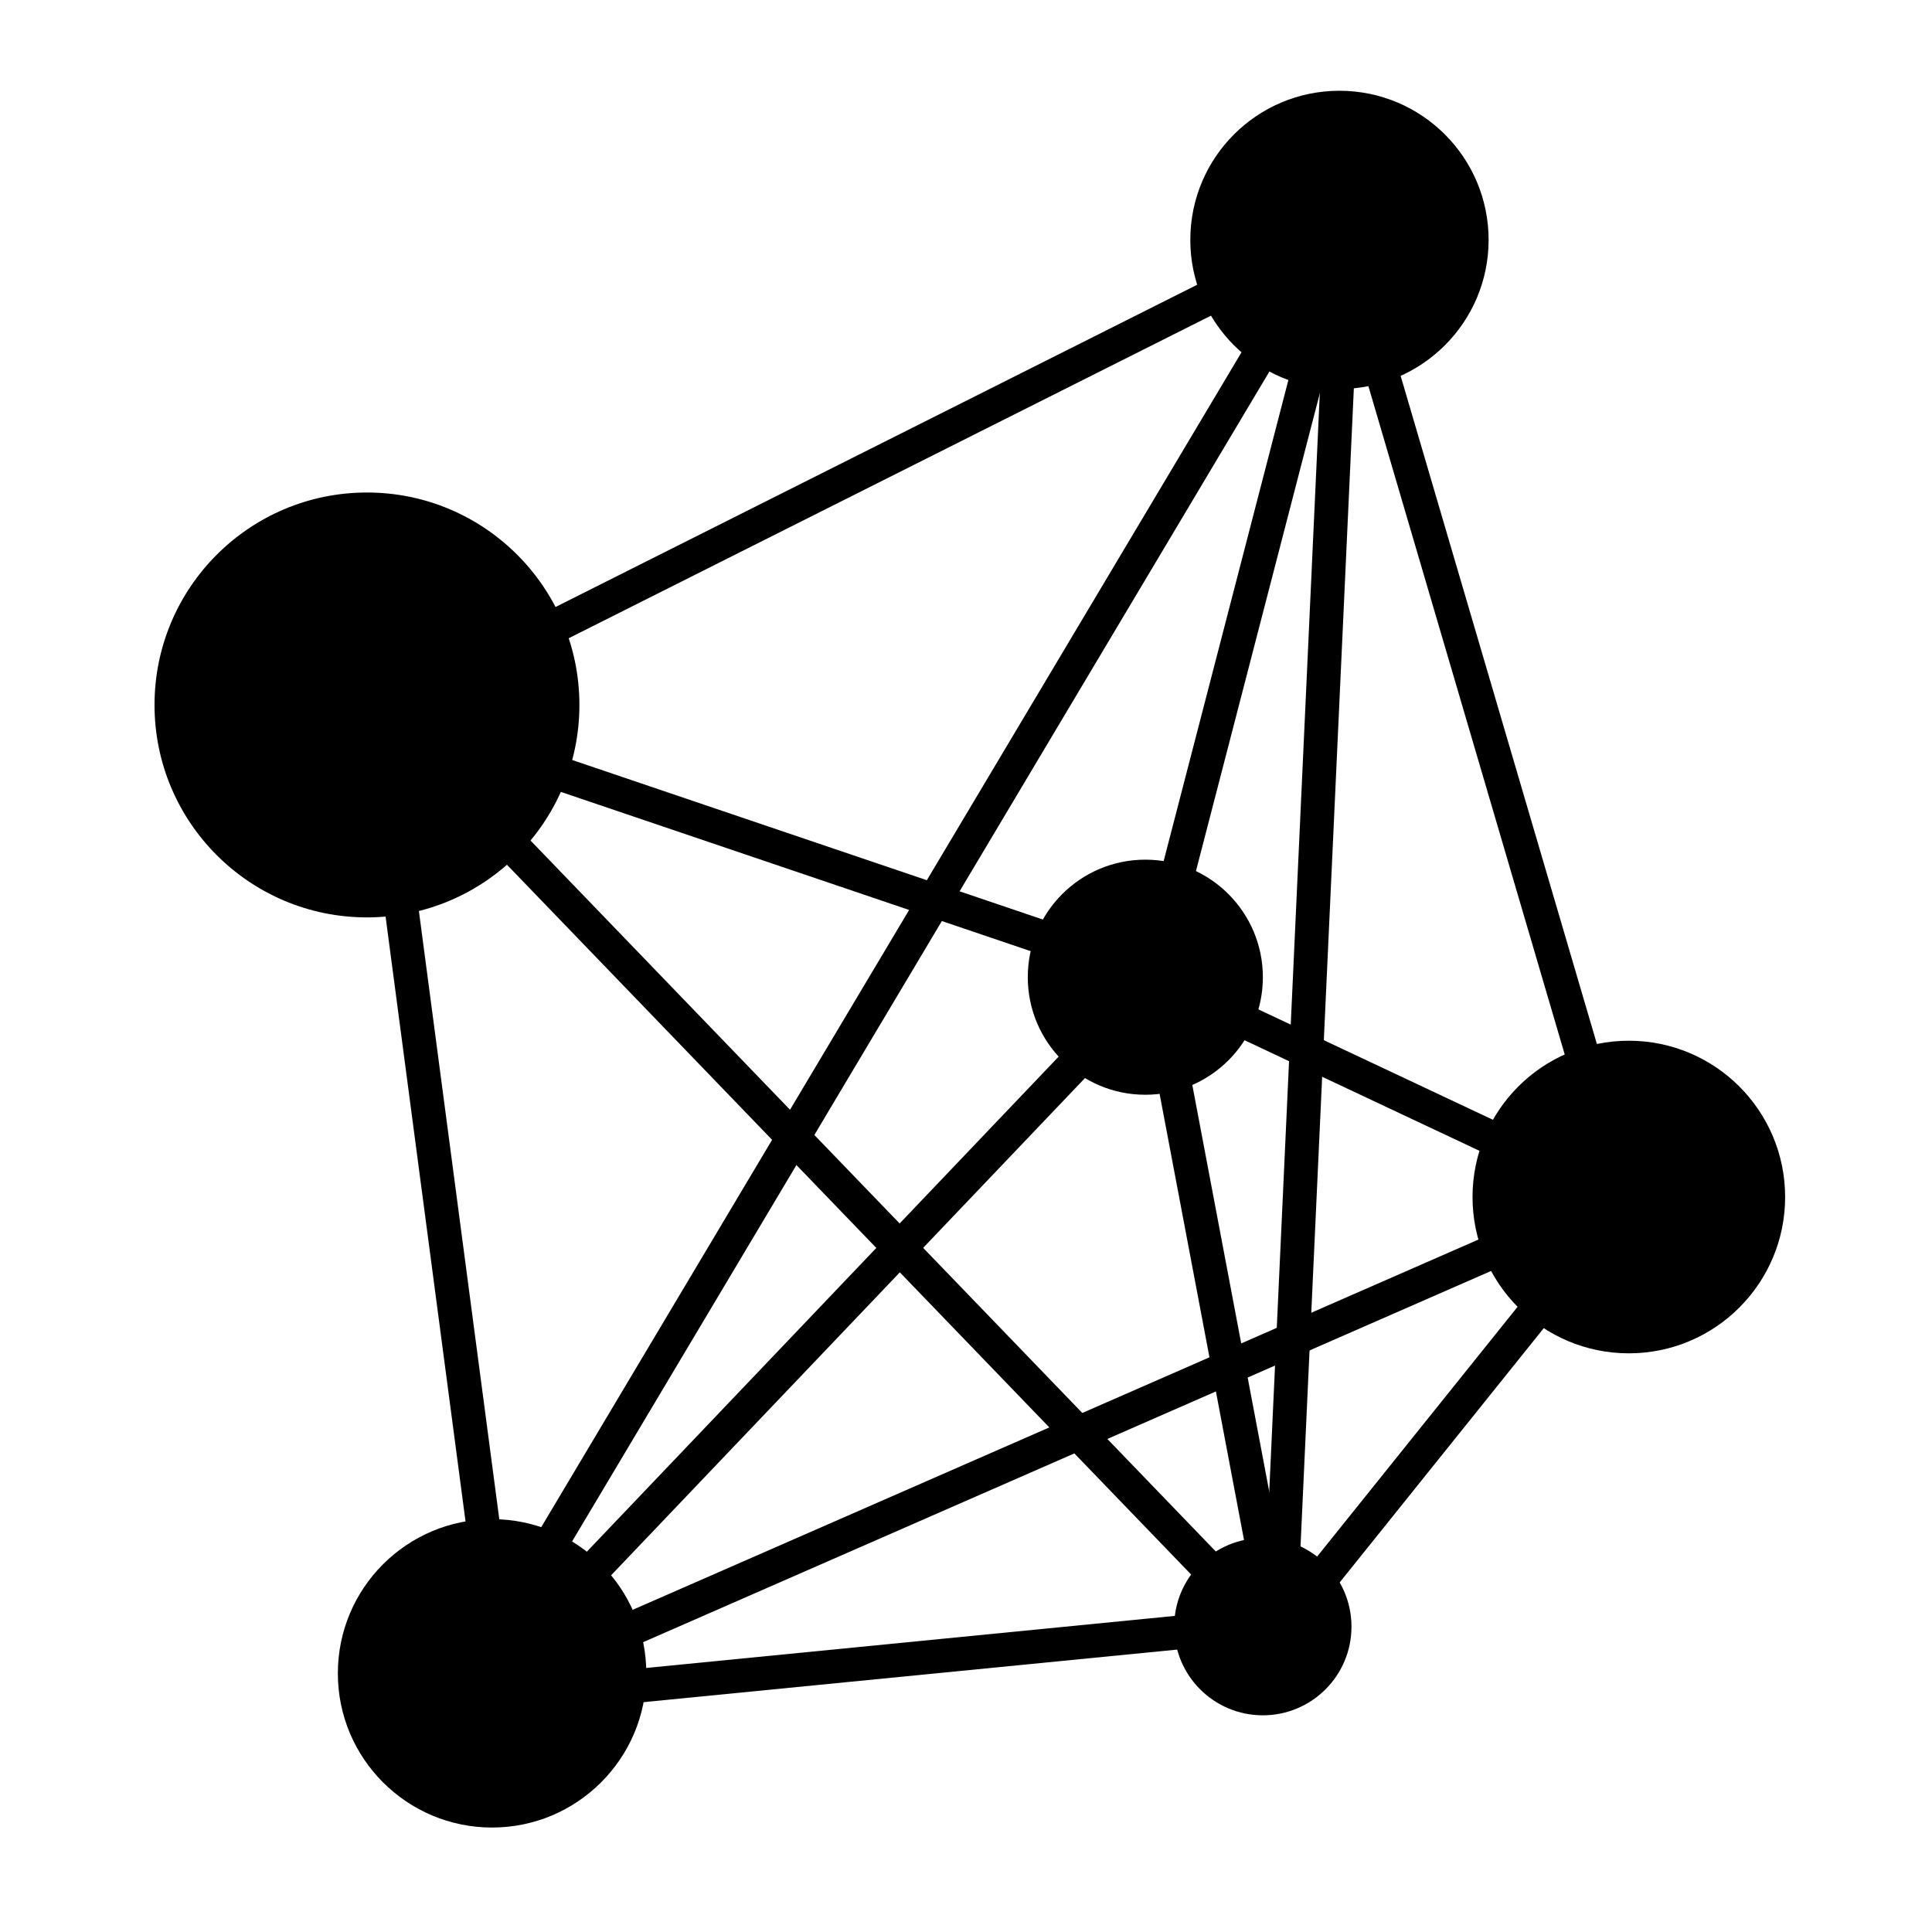 

<!DOCTYPE svg PUBLIC "-//W3C//DTD SVG 1.1//EN" "http://www.w3.org/Graphics/SVG/1.1/DTD/svg11.dtd">
<svg version="1.1" xmlns="http://www.w3.org/2000/svg" xmlns:xlink="http://www.w3.org/1999/xlink" x="0px" y="0px" viewBox="0 0 50 50" enable-background="new 0 0 50 50" xml:space="preserve" id="el_lgzg9_TgS"><style>@-webkit-keyframes kf_el_D9rMJIKV4Ai_an_ar-ITBay8{0%{-webkit-transform: translate(42.154px, 30.979px) scale(1, 1) translate(-42.154px, -30.979px);transform: translate(42.154px, 30.979px) scale(1, 1) translate(-42.154px, -30.979px);}22.22%{-webkit-transform: translate(42.154px, 30.979px) scale(1.2, 1.2) translate(-42.154px, -30.979px);transform: translate(42.154px, 30.979px) scale(1.2, 1.2) translate(-42.154px, -30.979px);}56.67%{-webkit-transform: translate(42.154px, 30.979px) scale(1, 1) translate(-42.154px, -30.979px);transform: translate(42.154px, 30.979px) scale(1, 1) translate(-42.154px, -30.979px);}78.89%{-webkit-transform: translate(42.154px, 30.979px) scale(1.2, 1.2) translate(-42.154px, -30.979px);transform: translate(42.154px, 30.979px) scale(1.2, 1.2) translate(-42.154px, -30.979px);}100%{-webkit-transform: translate(42.154px, 30.979px) scale(1, 1) translate(-42.154px, -30.979px);transform: translate(42.154px, 30.979px) scale(1, 1) translate(-42.154px, -30.979px);}}@keyframes kf_el_D9rMJIKV4Ai_an_ar-ITBay8{0%{-webkit-transform: translate(42.154px, 30.979px) scale(1, 1) translate(-42.154px, -30.979px);transform: translate(42.154px, 30.979px) scale(1, 1) translate(-42.154px, -30.979px);}22.22%{-webkit-transform: translate(42.154px, 30.979px) scale(1.2, 1.2) translate(-42.154px, -30.979px);transform: translate(42.154px, 30.979px) scale(1.2, 1.2) translate(-42.154px, -30.979px);}56.67%{-webkit-transform: translate(42.154px, 30.979px) scale(1, 1) translate(-42.154px, -30.979px);transform: translate(42.154px, 30.979px) scale(1, 1) translate(-42.154px, -30.979px);}78.89%{-webkit-transform: translate(42.154px, 30.979px) scale(1.2, 1.2) translate(-42.154px, -30.979px);transform: translate(42.154px, 30.979px) scale(1.2, 1.2) translate(-42.154px, -30.979px);}100%{-webkit-transform: translate(42.154px, 30.979px) scale(1, 1) translate(-42.154px, -30.979px);transform: translate(42.154px, 30.979px) scale(1, 1) translate(-42.154px, -30.979px);}}@-webkit-keyframes kf_el_cV1ydJsWEFR_an_Htgbn-FzA{0%{-webkit-transform: translate(29.641px, 25.29px) scale(1, 1) translate(-29.641px, -25.29px);transform: translate(29.641px, 25.29px) scale(1, 1) translate(-29.641px, -25.29px);}6.67%{-webkit-transform: translate(29.641px, 25.29px) scale(0.9, 0.9) translate(-29.641px, -25.29px);transform: translate(29.641px, 25.29px) scale(0.9, 0.9) translate(-29.641px, -25.29px);}12.22%{-webkit-transform: translate(29.641px, 25.29px) scale(1, 1) translate(-29.641px, -25.29px);transform: translate(29.641px, 25.29px) scale(1, 1) translate(-29.641px, -25.29px);}28.89%{-webkit-transform: translate(29.641px, 25.29px) scale(0.9, 0.9) translate(-29.641px, -25.29px);transform: translate(29.641px, 25.29px) scale(0.9, 0.9) translate(-29.641px, -25.29px);}46.67%{-webkit-transform: translate(29.641px, 25.29px) scale(1.3, 1.3) translate(-29.641px, -25.29px);transform: translate(29.641px, 25.29px) scale(1.3, 1.3) translate(-29.641px, -25.29px);}67.78%{-webkit-transform: translate(29.641px, 25.29px) scale(0.9, 0.9) translate(-29.641px, -25.29px);transform: translate(29.641px, 25.29px) scale(0.9, 0.9) translate(-29.641px, -25.29px);}83.33%{-webkit-transform: translate(29.641px, 25.29px) scale(1, 1) translate(-29.641px, -25.29px);transform: translate(29.641px, 25.29px) scale(1, 1) translate(-29.641px, -25.29px);}92.22%{-webkit-transform: translate(29.641px, 25.29px) scale(1.1, 1.1) translate(-29.641px, -25.29px);transform: translate(29.641px, 25.29px) scale(1.1, 1.1) translate(-29.641px, -25.29px);}100%{-webkit-transform: translate(29.641px, 25.29px) scale(1, 1) translate(-29.641px, -25.29px);transform: translate(29.641px, 25.29px) scale(1, 1) translate(-29.641px, -25.29px);}}@keyframes kf_el_cV1ydJsWEFR_an_Htgbn-FzA{0%{-webkit-transform: translate(29.641px, 25.29px) scale(1, 1) translate(-29.641px, -25.29px);transform: translate(29.641px, 25.29px) scale(1, 1) translate(-29.641px, -25.29px);}6.67%{-webkit-transform: translate(29.641px, 25.29px) scale(0.9, 0.9) translate(-29.641px, -25.29px);transform: translate(29.641px, 25.29px) scale(0.9, 0.9) translate(-29.641px, -25.29px);}12.22%{-webkit-transform: translate(29.641px, 25.29px) scale(1, 1) translate(-29.641px, -25.29px);transform: translate(29.641px, 25.29px) scale(1, 1) translate(-29.641px, -25.29px);}28.89%{-webkit-transform: translate(29.641px, 25.29px) scale(0.9, 0.9) translate(-29.641px, -25.29px);transform: translate(29.641px, 25.29px) scale(0.9, 0.9) translate(-29.641px, -25.29px);}46.67%{-webkit-transform: translate(29.641px, 25.29px) scale(1.3, 1.3) translate(-29.641px, -25.29px);transform: translate(29.641px, 25.29px) scale(1.3, 1.3) translate(-29.641px, -25.29px);}67.78%{-webkit-transform: translate(29.641px, 25.29px) scale(0.9, 0.9) translate(-29.641px, -25.29px);transform: translate(29.641px, 25.29px) scale(0.9, 0.9) translate(-29.641px, -25.29px);}83.33%{-webkit-transform: translate(29.641px, 25.29px) scale(1, 1) translate(-29.641px, -25.29px);transform: translate(29.641px, 25.29px) scale(1, 1) translate(-29.641px, -25.29px);}92.22%{-webkit-transform: translate(29.641px, 25.29px) scale(1.1, 1.1) translate(-29.641px, -25.29px);transform: translate(29.641px, 25.29px) scale(1.1, 1.1) translate(-29.641px, -25.29px);}100%{-webkit-transform: translate(29.641px, 25.29px) scale(1, 1) translate(-29.641px, -25.29px);transform: translate(29.641px, 25.29px) scale(1, 1) translate(-29.641px, -25.29px);}}@-webkit-keyframes kf_el_dlUjknaRVz0_an_XvAkKcats{0%{-webkit-transform: translate(34.665px, 6.208px) scale(1, 1) translate(-34.665px, -6.208px);transform: translate(34.665px, 6.208px) scale(1, 1) translate(-34.665px, -6.208px);}37.78%{-webkit-transform: translate(34.665px, 6.208px) scale(0.9, 0.9) translate(-34.665px, -6.208px);transform: translate(34.665px, 6.208px) scale(0.9, 0.9) translate(-34.665px, -6.208px);}70%{-webkit-transform: translate(34.665px, 6.208px) scale(1.4, 1.4) translate(-34.665px, -6.208px);transform: translate(34.665px, 6.208px) scale(1.4, 1.4) translate(-34.665px, -6.208px);}100%{-webkit-transform: translate(34.665px, 6.208px) scale(1, 1) translate(-34.665px, -6.208px);transform: translate(34.665px, 6.208px) scale(1, 1) translate(-34.665px, -6.208px);}}@keyframes kf_el_dlUjknaRVz0_an_XvAkKcats{0%{-webkit-transform: translate(34.665px, 6.208px) scale(1, 1) translate(-34.665px, -6.208px);transform: translate(34.665px, 6.208px) scale(1, 1) translate(-34.665px, -6.208px);}37.78%{-webkit-transform: translate(34.665px, 6.208px) scale(0.9, 0.9) translate(-34.665px, -6.208px);transform: translate(34.665px, 6.208px) scale(0.9, 0.9) translate(-34.665px, -6.208px);}70%{-webkit-transform: translate(34.665px, 6.208px) scale(1.4, 1.4) translate(-34.665px, -6.208px);transform: translate(34.665px, 6.208px) scale(1.4, 1.4) translate(-34.665px, -6.208px);}100%{-webkit-transform: translate(34.665px, 6.208px) scale(1, 1) translate(-34.665px, -6.208px);transform: translate(34.665px, 6.208px) scale(1, 1) translate(-34.665px, -6.208px);}}@-webkit-keyframes kf_el_VK57pO_0oeS_an_POYQMdjcu{0%{-webkit-transform: translate(12.735px, 43.306px) scale(0.9, 0.9) translate(-12.735px, -43.306px);transform: translate(12.735px, 43.306px) scale(0.9, 0.9) translate(-12.735px, -43.306px);}48.89%{-webkit-transform: translate(12.735px, 43.306px) scale(1.3, 1.3) translate(-12.735px, -43.306px);transform: translate(12.735px, 43.306px) scale(1.3, 1.3) translate(-12.735px, -43.306px);}100%{-webkit-transform: translate(12.735px, 43.306px) scale(0.9, 0.9) translate(-12.735px, -43.306px);transform: translate(12.735px, 43.306px) scale(0.9, 0.9) translate(-12.735px, -43.306px);}}@keyframes kf_el_VK57pO_0oeS_an_POYQMdjcu{0%{-webkit-transform: translate(12.735px, 43.306px) scale(0.9, 0.9) translate(-12.735px, -43.306px);transform: translate(12.735px, 43.306px) scale(0.9, 0.9) translate(-12.735px, -43.306px);}48.89%{-webkit-transform: translate(12.735px, 43.306px) scale(1.3, 1.3) translate(-12.735px, -43.306px);transform: translate(12.735px, 43.306px) scale(1.3, 1.3) translate(-12.735px, -43.306px);}100%{-webkit-transform: translate(12.735px, 43.306px) scale(0.9, 0.9) translate(-12.735px, -43.306px);transform: translate(12.735px, 43.306px) scale(0.9, 0.9) translate(-12.735px, -43.306px);}}@-webkit-keyframes kf_el_xquhyFy8Yyq_an_V56Hw98Zg{0%{-webkit-transform: translate(32.682px, 42.098px) scale(1, 1) translate(-32.682px, -42.098px);transform: translate(32.682px, 42.098px) scale(1, 1) translate(-32.682px, -42.098px);}22.22%{-webkit-transform: translate(32.682px, 42.098px) scale(1.3, 1.3) translate(-32.682px, -42.098px);transform: translate(32.682px, 42.098px) scale(1.3, 1.3) translate(-32.682px, -42.098px);}38.89%{-webkit-transform: translate(32.682px, 42.098px) scale(1, 1) translate(-32.682px, -42.098px);transform: translate(32.682px, 42.098px) scale(1, 1) translate(-32.682px, -42.098px);}68.89%{-webkit-transform: translate(32.682px, 42.098px) scale(1.5, 1.5) translate(-32.682px, -42.098px);transform: translate(32.682px, 42.098px) scale(1.5, 1.5) translate(-32.682px, -42.098px);}100%{-webkit-transform: translate(32.682px, 42.098px) scale(1, 1) translate(-32.682px, -42.098px);transform: translate(32.682px, 42.098px) scale(1, 1) translate(-32.682px, -42.098px);}}@keyframes kf_el_xquhyFy8Yyq_an_V56Hw98Zg{0%{-webkit-transform: translate(32.682px, 42.098px) scale(1, 1) translate(-32.682px, -42.098px);transform: translate(32.682px, 42.098px) scale(1, 1) translate(-32.682px, -42.098px);}22.22%{-webkit-transform: translate(32.682px, 42.098px) scale(1.3, 1.3) translate(-32.682px, -42.098px);transform: translate(32.682px, 42.098px) scale(1.3, 1.3) translate(-32.682px, -42.098px);}38.89%{-webkit-transform: translate(32.682px, 42.098px) scale(1, 1) translate(-32.682px, -42.098px);transform: translate(32.682px, 42.098px) scale(1, 1) translate(-32.682px, -42.098px);}68.89%{-webkit-transform: translate(32.682px, 42.098px) scale(1.5, 1.5) translate(-32.682px, -42.098px);transform: translate(32.682px, 42.098px) scale(1.5, 1.5) translate(-32.682px, -42.098px);}100%{-webkit-transform: translate(32.682px, 42.098px) scale(1, 1) translate(-32.682px, -42.098px);transform: translate(32.682px, 42.098px) scale(1, 1) translate(-32.682px, -42.098px);}}@-webkit-keyframes kf_el_vq0uORFk2Am_an_t-RiR8MWu{0%{-webkit-transform: translate(9.497px, 18.244px) scale(1, 1) translate(-9.497px, -18.244px);transform: translate(9.497px, 18.244px) scale(1, 1) translate(-9.497px, -18.244px);}34.44%{-webkit-transform: translate(9.497px, 18.244px) scale(0.8, 0.8) translate(-9.497px, -18.244px);transform: translate(9.497px, 18.244px) scale(0.8, 0.8) translate(-9.497px, -18.244px);}70%{-webkit-transform: translate(9.497px, 18.244px) scale(1.2, 1.2) translate(-9.497px, -18.244px);transform: translate(9.497px, 18.244px) scale(1.2, 1.2) translate(-9.497px, -18.244px);}100%{-webkit-transform: translate(9.497px, 18.244px) scale(1, 1) translate(-9.497px, -18.244px);transform: translate(9.497px, 18.244px) scale(1, 1) translate(-9.497px, -18.244px);}}@keyframes kf_el_vq0uORFk2Am_an_t-RiR8MWu{0%{-webkit-transform: translate(9.497px, 18.244px) scale(1, 1) translate(-9.497px, -18.244px);transform: translate(9.497px, 18.244px) scale(1, 1) translate(-9.497px, -18.244px);}34.44%{-webkit-transform: translate(9.497px, 18.244px) scale(0.8, 0.8) translate(-9.497px, -18.244px);transform: translate(9.497px, 18.244px) scale(0.8, 0.8) translate(-9.497px, -18.244px);}70%{-webkit-transform: translate(9.497px, 18.244px) scale(1.2, 1.2) translate(-9.497px, -18.244px);transform: translate(9.497px, 18.244px) scale(1.2, 1.2) translate(-9.497px, -18.244px);}100%{-webkit-transform: translate(9.497px, 18.244px) scale(1, 1) translate(-9.497px, -18.244px);transform: translate(9.497px, 18.244px) scale(1, 1) translate(-9.497px, -18.244px);}}#el_lgzg9_TgS *{-webkit-animation-duration: 3s;animation-duration: 3s;-webkit-animation-iteration-count: infinite;animation-iteration-count: infinite;-webkit-animation-timing-function: cubic-bezier(0, 0, 1, 1);animation-timing-function: cubic-bezier(0, 0, 1, 1);}#el_RaG7oglSUI{-webkit-transform: matrix(0.894, -0.449, 0.449, 0.894, -3.261, 11.129);transform: matrix(0.894, -0.449, 0.449, 0.894, -3.261, 11.129);fill: #000000;}#el_219buSIpcj{-webkit-transform: matrix(0.512, -0.859, 0.859, 0.512, -9.559, 32.112);transform: matrix(0.512, -0.859, 0.859, 0.512, -9.559, 32.112);fill: #000000;}#el_SoUrUud8iK{-webkit-transform: matrix(-0.131, -0.991, 0.991, -0.131, -17.829, 46.327);transform: matrix(-0.131, -0.991, 0.991, -0.131, -17.829, 46.327);fill: #000000;}#el_sllFjiIXAk{-webkit-transform: matrix(-0.282, -0.96, 0.96, -0.282, 31.109, 61.363);transform: matrix(-0.282, -0.96, 0.96, -0.282, 31.109, 61.363);fill: #000000;}#el_Y5l-8IJEn0{-webkit-transform: matrix(0.251, -0.968, 0.968, 0.251, 9.04, 42.975);transform: matrix(0.251, -0.968, 0.968, 0.251, 9.04, 42.975);fill: #000000;}#el_yL4Klz-Azu{-webkit-transform: matrix(-0.186, -0.983, 0.983, -0.186, 4.108, 71.037);transform: matrix(-0.186, -0.983, 0.983, -0.186, 4.108, 71.037);fill: #000000;}#el_5dh-LUUgBL{-webkit-transform: matrix(-0.694, -0.72, 0.72, -0.694, 14.342, 66.62);transform: matrix(-0.694, -0.72, 0.72, -0.694, 14.342, 66.62);fill: #000000;}#el_Ui5PkKytin{-webkit-transform: matrix(0.916, -0.401, 0.401, 0.916, -12.549, 14.305);transform: matrix(0.916, -0.401, 0.401, 0.916, -12.549, 14.305);fill: #000000;}#el_Qmdu0oGnVn{-webkit-transform: matrix(0.69, -0.724, 0.724, 0.69, -18.309, 26.079);transform: matrix(0.69, -0.724, 0.724, 0.69, -18.309, 26.079);fill: #000000;}#el_syFh5H5m_6{-webkit-transform: matrix(-0.947, -0.321, 0.321, -0.947, 30.259, 48.154);transform: matrix(-0.947, -0.321, 0.321, -0.947, 30.259, 48.154);fill: #000000;}#el_Qo5uks0YJe{-webkit-transform: matrix(-0.995, 0.098, -0.098, -0.995, 50.478, 83.448);transform: matrix(-0.995, 0.098, -0.098, -0.995, 50.478, 83.448);fill: #000000;}#el_Pe70aE1x-3{-webkit-transform: matrix(-0.626, 0.78, -0.78, -0.626, 89.698, 30.271);transform: matrix(-0.626, 0.78, -0.78, -0.626, 89.698, 30.271);fill: #000000;}#el_HM7-YJV71_{-webkit-transform: matrix(-0.905, -0.426, 0.426, -0.905, 56.965, 69.41);transform: matrix(-0.905, -0.426, 0.426, -0.905, 56.965, 69.41);fill: #000000;}#el_UAr6MDBEVT{-webkit-transform: matrix(0.046, -0.999, 0.999, 0.046, 7.506, 57.613);transform: matrix(0.046, -0.999, 0.999, 0.046, 7.506, 57.613);fill: #000000;}#el_vq0uORFk2Am{fill: #000000;}#el_xquhyFy8Yyq{fill: #000000;}#el_VK57pO_0oeS{fill: #000000;}#el_dlUjknaRVz0{fill: #000000;}#el_cV1ydJsWEFR{fill: #000000;}#el_D9rMJIKV4Ai{fill: #000000;}#el_vq0uORFk2Am_an_t-RiR8MWu{-webkit-animation-fill-mode: backwards;animation-fill-mode: backwards;-webkit-transform: translate(9.497px, 18.244px) scale(1, 1) translate(-9.497px, -18.244px);transform: translate(9.497px, 18.244px) scale(1, 1) translate(-9.497px, -18.244px);-webkit-animation-name: kf_el_vq0uORFk2Am_an_t-RiR8MWu;animation-name: kf_el_vq0uORFk2Am_an_t-RiR8MWu;-webkit-animation-timing-function: cubic-bezier(0.42, 0, 0.58, 1);animation-timing-function: cubic-bezier(0.42, 0, 0.58, 1);}#el_xquhyFy8Yyq_an_V56Hw98Zg{-webkit-animation-fill-mode: backwards;animation-fill-mode: backwards;-webkit-transform: translate(32.682px, 42.098px) scale(1, 1) translate(-32.682px, -42.098px);transform: translate(32.682px, 42.098px) scale(1, 1) translate(-32.682px, -42.098px);-webkit-animation-name: kf_el_xquhyFy8Yyq_an_V56Hw98Zg;animation-name: kf_el_xquhyFy8Yyq_an_V56Hw98Zg;-webkit-animation-timing-function: cubic-bezier(0, 0, 1, 1);animation-timing-function: cubic-bezier(0, 0, 1, 1);}#el_VK57pO_0oeS_an_POYQMdjcu{-webkit-animation-fill-mode: backwards;animation-fill-mode: backwards;-webkit-transform: translate(12.735px, 43.306px) scale(0.9, 0.9) translate(-12.735px, -43.306px);transform: translate(12.735px, 43.306px) scale(0.9, 0.9) translate(-12.735px, -43.306px);-webkit-animation-name: kf_el_VK57pO_0oeS_an_POYQMdjcu;animation-name: kf_el_VK57pO_0oeS_an_POYQMdjcu;-webkit-animation-timing-function: cubic-bezier(0.42, 0, 0.58, 1);animation-timing-function: cubic-bezier(0.42, 0, 0.58, 1);}#el_dlUjknaRVz0_an_XvAkKcats{-webkit-animation-fill-mode: backwards;animation-fill-mode: backwards;-webkit-transform: translate(34.665px, 6.208px) scale(1, 1) translate(-34.665px, -6.208px);transform: translate(34.665px, 6.208px) scale(1, 1) translate(-34.665px, -6.208px);-webkit-animation-name: kf_el_dlUjknaRVz0_an_XvAkKcats;animation-name: kf_el_dlUjknaRVz0_an_XvAkKcats;-webkit-animation-timing-function: cubic-bezier(0.42, 0, 0.58, 1);animation-timing-function: cubic-bezier(0.42, 0, 0.58, 1);}#el_cV1ydJsWEFR_an_Htgbn-FzA{-webkit-animation-fill-mode: backwards;animation-fill-mode: backwards;-webkit-transform: translate(29.641px, 25.29px) scale(1, 1) translate(-29.641px, -25.29px);transform: translate(29.641px, 25.29px) scale(1, 1) translate(-29.641px, -25.29px);-webkit-animation-name: kf_el_cV1ydJsWEFR_an_Htgbn-FzA;animation-name: kf_el_cV1ydJsWEFR_an_Htgbn-FzA;-webkit-animation-timing-function: cubic-bezier(0.42, 0, 0.58, 1);animation-timing-function: cubic-bezier(0.42, 0, 0.58, 1);}#el_D9rMJIKV4Ai_an_ar-ITBay8{-webkit-animation-fill-mode: backwards;animation-fill-mode: backwards;-webkit-transform: translate(42.154px, 30.979px) scale(1, 1) translate(-42.154px, -30.979px);transform: translate(42.154px, 30.979px) scale(1, 1) translate(-42.154px, -30.979px);-webkit-animation-name: kf_el_D9rMJIKV4Ai_an_ar-ITBay8;animation-name: kf_el_D9rMJIKV4Ai_an_ar-ITBay8;-webkit-animation-timing-function: cubic-bezier(0.42, 0, 0.58, 1);animation-timing-function: cubic-bezier(0.42, 0, 0.58, 1);}</style>
<g id="el_2JXyC_BKuT">
	
		<rect x="5.796" y="12.004" width="32.086" height="0.875" id="el_RaG7oglSUI"/>
	
		<rect x="1.83" y="24.037" width="43.335" height="0.875" id="el_219buSIpcj"/>
	
		<rect x="-2.058" y="30.542" width="26.901" height="0.874" id="el_SoUrUud8iK"/>
	
		<rect x="25.075" y="18.598" width="26.901" height="0.875" id="el_sllFjiIXAk"/>
	
		<rect x="22.297" y="15.207" width="20.006" height="0.874" id="el_Y5l-8IJEn0"/>
	
		<rect x="22.454" y="33.38" width="18.036" height="0.874" id="el_yL4Klz-Azu"/>
	
		<rect x="3.653" y="29.822" width="35.376" height="0.874" id="el_5dh-LUUgBL"/>
	
		<rect x="11.82" y="36.662" width="32.087" height="0.876" id="el_Ui5PkKytin"/>
	
		<rect x="8.954" y="33.956" width="24.616" height="0.876" id="el_Qmdu0oGnVn"/>
	
		<rect x="6.794" y="21.143" width="24.616" height="0.876" id="el_syFh5H5m_6"/>
	
		<rect x="12.988" y="42.53" width="20.392" height="0.874" id="el_Qo5uks0YJe"/>
	
		<rect x="30.294" y="36.224" width="14.582" height="0.874" id="el_Pe70aE1x-3"/>
	
		<rect x="29.869" y="27.892" width="12.764" height="0.875" id="el_HM7-YJV71_"/>
	
		<rect x="16.234" y="24.439" width="35.376" height="0.874" id="el_UAr6MDBEVT"/>
</g>
<g id="el_WdRkKBkhJ4k">
	<g id="el_vq0uORFk2Am_an_t-RiR8MWu" data-animator-group="true" data-animator-type="2"><circle cx="9.497" cy="18.244" r="5.498" id="el_vq0uORFk2Am"/></g>
	<g id="el_xquhyFy8Yyq_an_V56Hw98Zg" data-animator-group="true" data-animator-type="2"><circle cx="32.682" cy="42.098" r="2.294" id="el_xquhyFy8Yyq"/></g>
	<g id="el_VK57pO_0oeS_an_POYQMdjcu" data-animator-group="true" data-animator-type="2"><path d="M17.17,43.307c0,2.446-1.988,4.433-4.436,4.433S8.3,45.753,8.3,43.307c0-2.451,1.985-4.435,4.434-4.435&#10;&#9;&#9;S17.17,40.855,17.17,43.307z" id="el_VK57pO_0oeS"/></g>
	<g id="el_dlUjknaRVz0_an_XvAkKcats" data-animator-group="true" data-animator-type="2"><path d="M38.525,6.209c0,2.13-1.731,3.858-3.861,3.858c-2.131,0-3.859-1.729-3.859-3.858&#10;&#9;&#9;c0-2.135,1.729-3.86,3.859-3.86C36.794,2.349,38.525,4.075,38.525,6.209z" id="el_dlUjknaRVz0"/></g>
	<g id="el_cV1ydJsWEFR_an_Htgbn-FzA" data-animator-group="true" data-animator-type="2"><circle cx="29.641" cy="25.29" r="3.042" id="el_cV1ydJsWEFR"/></g>
	<g id="el_D9rMJIKV4Ai_an_ar-ITBay8" data-animator-group="true" data-animator-type="2"><circle cx="42.154" cy="30.979" r="4.045" id="el_D9rMJIKV4Ai"/></g>
</g>
</svg>
